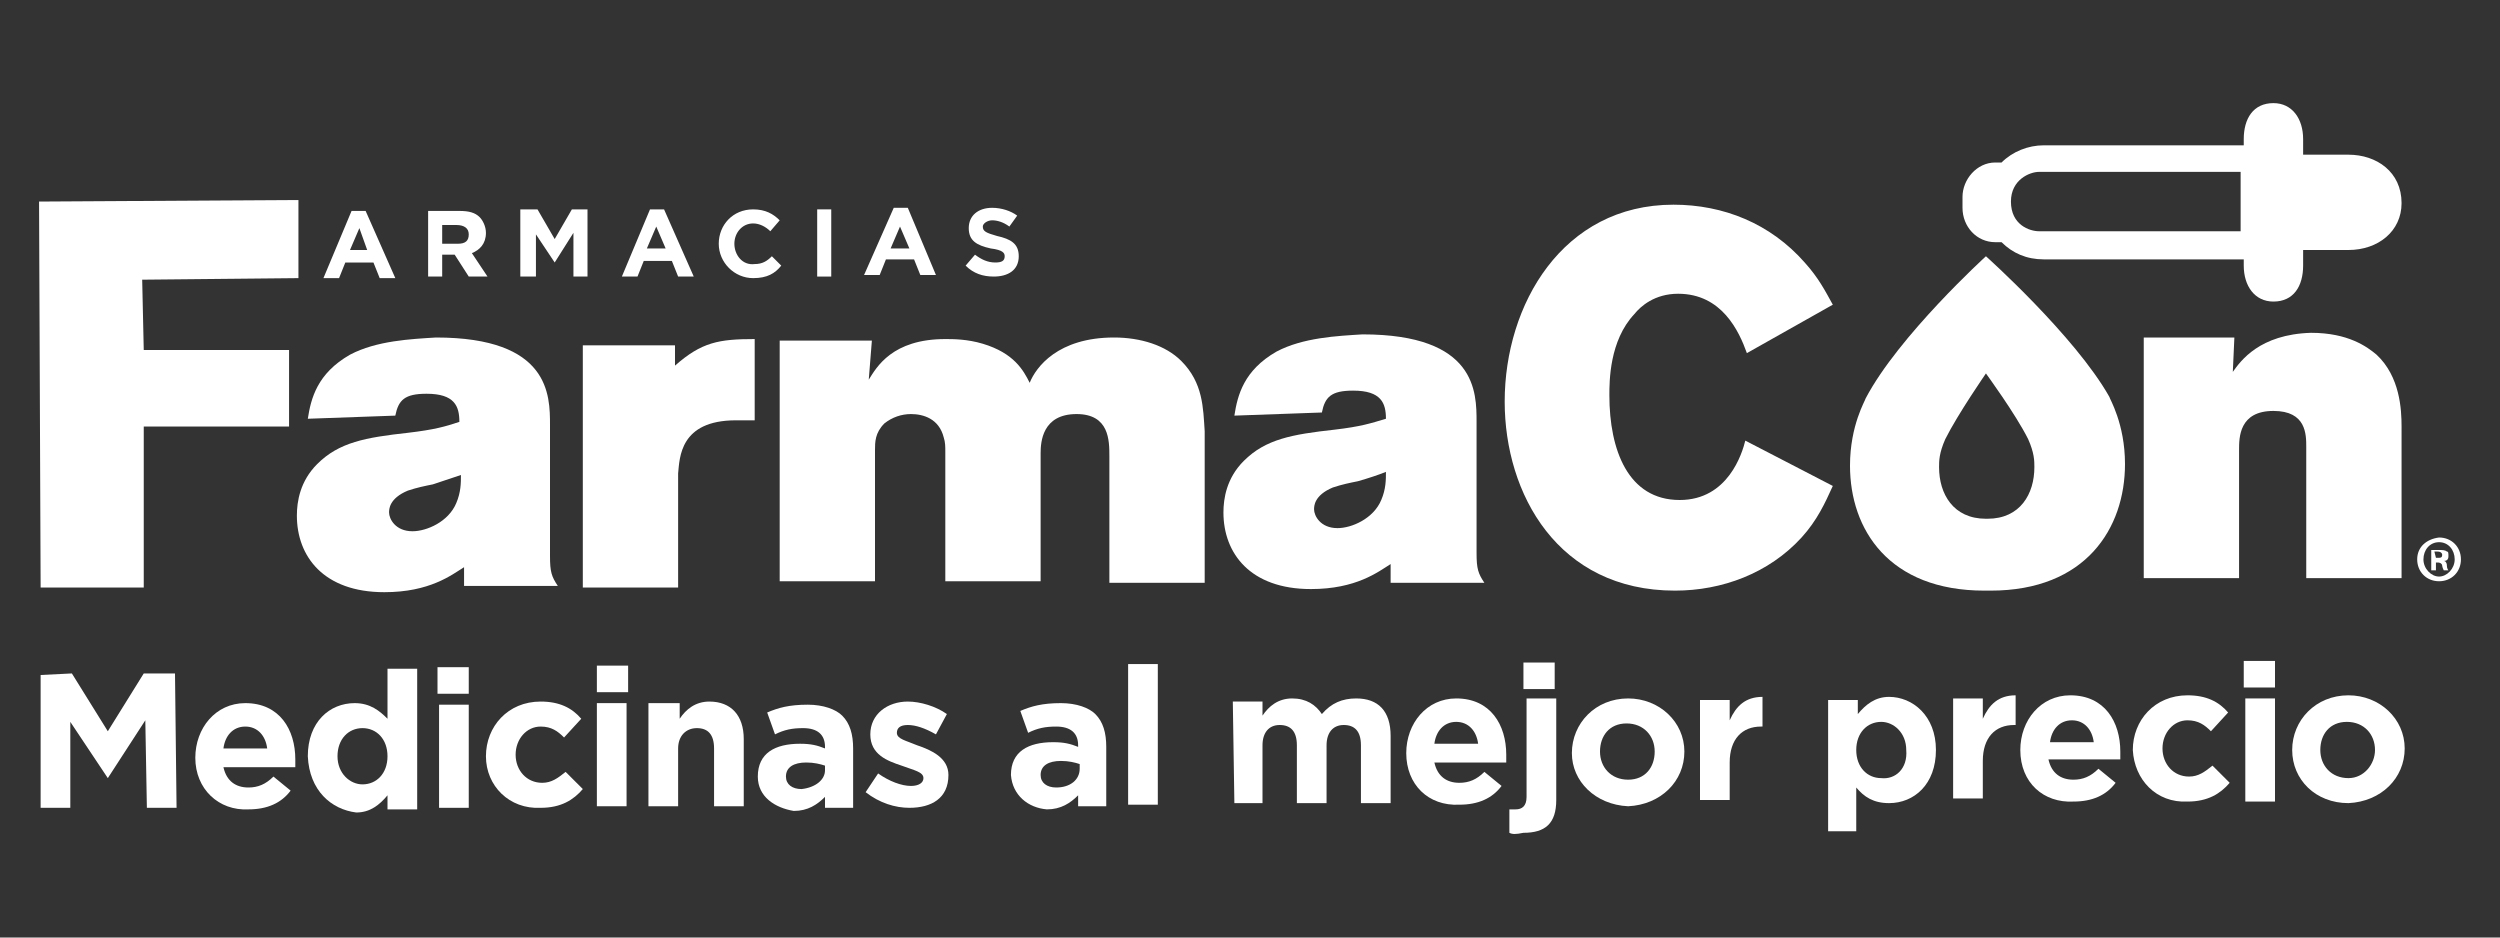 <?xml version="1.0" encoding="utf-8"?>
<!-- Generator: Adobe Illustrator 24.1.0, SVG Export Plug-In . SVG Version: 6.00 Build 0)  -->
<svg version="1.1" id="Layer_1" xmlns="http://www.w3.org/2000/svg" xmlns:xlink="http://www.w3.org/1999/xlink" x="0px" y="0px"
	 viewBox="0 0 160 60" style="enable-background:new 0 0 160 60;" xml:space="preserve">
<rect x="0" y="0" width="160" height="60" fill="#333333" stroke="none"/>
<style type="text/css">
	.st0{fill:#FFFFFF;}
	.st1{fill-rule:evenodd;clip-rule:evenodd;fill:#FFFFFF;}
	.st2{clip-path:url(#SVGID_2_);fill:#FFFFFF;}
	.st3{clip-path:url(#SVGID_4_);fill:#FFFFFF;}
	.st4{clip-path:url(#SVGID_6_);fill:#FFFFFF;}
	.st5{fill:none;}
	.st6{clip-path:url(#SVGID_8_);fill:#FFFFFF;}
	.st7{clip-path:url(#SVGID_10_);fill:#FFFFFF;}
	.st8{clip-path:url(#SVGID_12_);fill:#FFFFFF;}
	.st9{clip-path:url(#SVGID_14_);fill:#FFFFFF;}
	.st10{fill:#917601;}
	.st11{fill-rule:evenodd;clip-rule:evenodd;}
	.st12{fill-rule:evenodd;clip-rule:evenodd;fill:#8D7122;}
	.st13{fill:#E6DEC0;}
	.st14{fill:#C0B06B;}
	.st15{fill:#AD9941;}
	.st16{fill:#D3C796;}
	.st17{clip-path:url(#SVGID_16_);}
	.st18{fill:#625A09;}
	.st19{clip-path:url(#SVGID_18_);}
	.st20{fill:#CABB80;}
	.st21{clip-path:url(#SVGID_20_);}
	.st22{clip-path:url(#SVGID_22_);}
	.st23{fill:#CDBF87;}
	.st24{fill:#D9CFA4;}
	.st25{clip-path:url(#SVGID_25_);}
	.st26{opacity:0.75;}
	.st27{fill:#110000;}
	.st28{clip-path:url(#SVGID_27_);}
	.st29{clip-path:url(#SVGID_29_);}
	.st30{clip-path:url(#SVGID_31_);}
	.st31{clip-path:url(#SVGID_33_);}
	.st32{clip-path:url(#SVGID_35_);}
	.st33{clip-path:url(#SVGID_37_);}
	.st34{fill-rule:evenodd;clip-rule:evenodd;fill:#E39E22;}
	.st35{fill:#E39E22;}
	.st36{clip-path:url(#SVGID_39_);fill:#FFFFFF;}
	.st37{clip-path:url(#SVGID_41_);fill:#E39D22;}
	.st38{clip-path:url(#SVGID_43_);fill:#E39D22;}
	.st39{fill-rule:evenodd;clip-rule:evenodd;fill:#231F20;}
	.st40{clip-path:url(#SVGID_45_);fill:#231F20;}
	.st41{clip-path:url(#SVGID_47_);fill:#231F20;}
	.st42{clip-path:url(#SVGID_49_);fill:#231F20;}
	.st43{clip-path:url(#SVGID_51_);fill:#231F20;}
	.st44{clip-path:url(#SVGID_53_);fill:#231F20;}
	.st45{clip-path:url(#SVGID_55_);fill:#231F20;}
	.st46{clip-path:url(#SVGID_57_);}
	.st47{fill-rule:evenodd;clip-rule:evenodd;fill:#00AEEE;}
	.st48{fill:#0A103A;}
	.st49{fill-rule:evenodd;clip-rule:evenodd;fill:#0A103A;}
	.st50{fill-rule:evenodd;clip-rule:evenodd;fill:#D2661C;}
	.st51{fill:#03708A;}
	.st52{fill:#D2661C;}
	.st53{fill:#808184;}
	.st54{fill:#8BC53F;}
	.st55{fill:#263A71;}
</style>
<g>
	<path class="st0" d="M22.5,13.5h0.9l1.9,4.3h-1l-0.4-1h-1.8l-0.4,1h-1L22.5,13.5L22.5,13.5z M23.5,16L23.5,16L23,14.6L22.4,16H23.5
		L23.5,16z"/>
	<path class="st0" d="M27.4,13.5h2c0.6,0,1,0.1,1.3,0.4c0.2,0.2,0.4,0.6,0.4,1v0c0,0.7-0.4,1.1-0.9,1.3l1,1.5H30l-0.9-1.4h-0.8v1.4
		h-0.9L27.4,13.5L27.4,13.5z M29.3,15.6L29.3,15.6c0.5,0,0.7-0.2,0.7-0.6v0c0-0.4-0.3-0.6-0.8-0.6h-0.9v1.2H29.3L29.3,15.6z"/>
	<polygon class="st0" points="33.3,13.4 34.4,13.4 35.5,15.3 36.6,13.4 37.6,13.4 37.6,17.7 36.7,17.7 36.7,14.9 35.5,16.8 
		35.5,16.8 34.3,15 34.3,17.7 33.3,17.7 	"/>
	<path class="st0" d="M41.6,13.4h0.9l1.9,4.3h-1l-0.4-1h-1.8l-0.4,1h-1L41.6,13.4L41.6,13.4z M42.6,15.9L42.6,15.9L42,14.5l-0.6,1.4
		H42.6L42.6,15.9z"/>
	<path class="st0" d="M46,15.6L46,15.6c0-1.2,0.9-2.2,2.2-2.2c0.8,0,1.3,0.3,1.7,0.7l-0.6,0.7c-0.3-0.3-0.7-0.5-1.1-0.5
		c-0.7,0-1.2,0.6-1.2,1.3v0c0,0.7,0.5,1.4,1.3,1.3c0.5,0,0.8-0.2,1.1-0.5L50,17c-0.4,0.5-0.9,0.8-1.8,0.8C47,17.8,46,16.8,46,15.6
		L46,15.6z"/>
	<polygon class="st0" points="52.3,13.4 53.2,13.4 53.2,17.7 52.3,17.7 	"/>
	<path class="st0" d="M57.2,13.3h0.9l1.8,4.3h-1l-0.4-1h-1.8l-0.4,1h-1L57.2,13.3L57.2,13.3z M58.2,15.9L58.2,15.9l-0.6-1.4
		l-0.6,1.4L58.2,15.9L58.2,15.9z"/>
	<path class="st0" d="M61.8,17l0.6-0.7c0.4,0.3,0.8,0.5,1.3,0.5c0.4,0,0.6-0.1,0.6-0.4l0,0c0-0.2-0.1-0.4-0.9-0.5
		c-0.9-0.2-1.4-0.5-1.4-1.3v0c0-0.8,0.6-1.3,1.5-1.3c0.6,0,1.2,0.2,1.6,0.5l-0.5,0.7c-0.4-0.3-0.8-0.4-1.1-0.4s-0.6,0.2-0.6,0.4v0
		c0,0.3,0.2,0.4,0.9,0.6c0.9,0.2,1.4,0.5,1.4,1.3v0c0,0.9-0.7,1.3-1.6,1.3C62.9,17.7,62.3,17.5,61.8,17L61.8,17z"/>
	<polygon class="st0" points="2.6,43.2 4.6,43.1 6.9,46.8 9.2,43.1 11.2,43.1 11.3,51.7 9.4,51.7 9.3,46.1 6.9,49.8 6.9,49.8 
		4.5,46.2 4.5,51.7 2.6,51.7 	"/>
	<path class="st0" d="M12.5,48.5L12.5,48.5c0-1.9,1.3-3.5,3.2-3.5c2.2,0,3.2,1.7,3.2,3.6c0,0.1,0,0.3,0,0.5l-4.6,0
		c0.2,0.9,0.8,1.3,1.6,1.3c0.6,0,1.1-0.2,1.6-0.7l1.1,0.9c-0.6,0.8-1.5,1.2-2.7,1.2C14,51.9,12.5,50.5,12.5,48.5L12.5,48.5z
		 M17.1,47.9L17.1,47.9c-0.1-0.8-0.6-1.4-1.4-1.4c-0.8,0-1.3,0.6-1.4,1.4L17.1,47.9L17.1,47.9z"/>
	<path class="st0" d="M19.7,48.4L19.7,48.4c0-2.2,1.4-3.4,3-3.4c1,0,1.6,0.5,2.1,1v-3.2h1.9l0,9h-1.9v-0.9c-0.5,0.6-1.1,1.1-2,1.1
		C21.2,51.8,19.8,50.6,19.7,48.4L19.7,48.4z M24.8,48.4L24.8,48.4L24.8,48.4c0-1.1-0.7-1.8-1.6-1.8s-1.6,0.7-1.6,1.8v0
		c0,1.1,0.8,1.8,1.6,1.8C24.1,50.2,24.8,49.5,24.8,48.4L24.8,48.4z"/>
	<path class="st0" d="M28,42.7h2v1.7h-2V42.7L28,42.7z M28.1,45.1L28.1,45.1H30l0,6.6h-1.9L28.1,45.1L28.1,45.1z"/>
	<path class="st0" d="M31.1,48.4L31.1,48.4c0-1.9,1.4-3.5,3.5-3.5c1.2,0,2,0.4,2.6,1.1l-1.1,1.2c-0.4-0.4-0.8-0.7-1.5-0.7
		c-0.9,0-1.6,0.8-1.6,1.8v0c0,1,0.7,1.8,1.7,1.8c0.6,0,1-0.3,1.5-0.7l1.1,1.1c-0.6,0.7-1.4,1.2-2.7,1.2
		C32.6,51.8,31.1,50.3,31.1,48.4L31.1,48.4z"/>
	<path class="st0" d="M38.2,42.6h2v1.7h-2V42.6L38.2,42.6z M38.2,45L38.2,45h1.9l0,6.6h-1.9L38.2,45L38.2,45z"/>
	<path class="st0" d="M41.6,45h1.9V46c0.4-0.6,1-1.1,1.9-1.1c1.4,0,2.2,0.9,2.2,2.4l0,4.3h-1.9l0-3.7c0-0.9-0.4-1.3-1.1-1.3
		c-0.7,0-1.2,0.5-1.2,1.3l0,3.7h-1.9V45L41.6,45z"/>
	<path class="st0" d="M48.5,49.7L48.5,49.7c0-1.5,1.1-2.1,2.7-2.1c0.7,0,1.1,0.1,1.6,0.3v-0.1c0-0.8-0.5-1.2-1.4-1.2
		c-0.7,0-1.2,0.1-1.8,0.4l-0.5-1.4c0.7-0.3,1.4-0.5,2.6-0.5c1,0,1.8,0.3,2.2,0.7c0.5,0.5,0.7,1.2,0.7,2.1l0,3.8h-1.8v-0.7
		c-0.5,0.5-1.1,0.9-2,0.9C49.6,51.7,48.5,51,48.5,49.7L48.5,49.7z M52.8,49.3L52.8,49.3v-0.3c-0.3-0.1-0.7-0.2-1.2-0.2
		c-0.8,0-1.3,0.3-1.3,0.9v0c0,0.5,0.4,0.8,1,0.8C52.2,50.4,52.8,49.9,52.8,49.3L52.8,49.3z"/>
	<path class="st0" d="M55.4,50.7l0.8-1.2c0.7,0.5,1.5,0.8,2.1,0.8c0.5,0,0.8-0.2,0.8-0.5v0c0-0.4-0.6-0.5-1.4-0.8
		c-0.9-0.3-2-0.7-2-2v0c0-1.3,1.1-2.1,2.4-2.1c0.8,0,1.8,0.3,2.5,0.8l-0.7,1.3c-0.7-0.4-1.3-0.6-1.8-0.6c-0.5,0-0.7,0.2-0.7,0.5v0
		c0,0.4,0.6,0.5,1.3,0.8c0.9,0.3,2,0.8,2,1.9v0c0,1.5-1.1,2.1-2.5,2.1C57.3,51.7,56.3,51.4,55.4,50.7L55.4,50.7z"/>
	<path class="st0" d="M64.7,49.6L64.7,49.6c0-1.5,1.1-2.1,2.7-2.1c0.7,0,1.1,0.1,1.6,0.3v-0.1c0-0.8-0.5-1.2-1.4-1.2
		c-0.7,0-1.2,0.1-1.8,0.4l-0.5-1.4c0.7-0.3,1.4-0.5,2.6-0.5c1,0,1.8,0.3,2.2,0.7c0.5,0.5,0.7,1.2,0.7,2.1l0,3.8h-1.8v-0.7
		c-0.5,0.5-1.1,0.9-2,0.9C65.8,51.7,64.8,50.9,64.7,49.6L64.7,49.6z M69.1,49.2L69.1,49.2v-0.3c-0.3-0.1-0.7-0.2-1.2-0.2
		c-0.8,0-1.3,0.3-1.3,0.9v0c0,0.5,0.4,0.8,1,0.8C68.5,50.4,69.1,49.9,69.1,49.2L69.1,49.2z"/>
	<polygon class="st0" points="72.2,42.5 74.1,42.5 74.1,51.5 72.2,51.5 	"/>
	<path class="st0" d="M78.9,44.9h1.9v0.9c0.4-0.6,1-1.1,1.9-1.1c0.9,0,1.5,0.4,1.9,1c0.6-0.7,1.3-1,2.2-1c1.4,0,2.2,0.8,2.2,2.4
		l0,4.3h-1.9l0-3.7c0-0.9-0.4-1.3-1.1-1.3c-0.7,0-1.1,0.5-1.1,1.3l0,3.7h-1.9l0-3.7c0-0.9-0.4-1.3-1.1-1.3s-1.1,0.5-1.1,1.3l0,3.7
		H79L78.9,44.9L78.9,44.9z"/>
	<path class="st0" d="M90,48.2L90,48.2c0-1.9,1.3-3.5,3.2-3.5c2.2,0,3.2,1.7,3.2,3.6c0,0.1,0,0.3,0,0.5l-4.6,0
		c0.2,0.9,0.8,1.3,1.6,1.3c0.6,0,1.1-0.2,1.6-0.7l1.1,0.9c-0.6,0.8-1.5,1.2-2.7,1.2C91.4,51.6,90,50.2,90,48.2L90,48.2z M94.6,47.6
		L94.6,47.6c-0.1-0.8-0.6-1.4-1.4-1.4c-0.8,0-1.3,0.6-1.4,1.4L94.6,47.6L94.6,47.6z"/>
	<path class="st0" d="M96.6,53.3v-1.5c0.1,0,0.3,0,0.4,0c0.4,0,0.7-0.2,0.7-0.8l0-6.3h1.9l0,6.5c0,1.5-0.7,2.1-2.1,2.1
		C97,53.4,96.8,53.4,96.6,53.3L96.6,53.3z M97.5,42.4L97.5,42.4h2v1.7h-2V42.4L97.5,42.4z"/>
	<path class="st0" d="M100.6,48.2L100.6,48.2c0-1.9,1.5-3.5,3.6-3.5c2,0,3.6,1.5,3.6,3.4v0c0,1.9-1.5,3.4-3.6,3.5
		C102.1,51.5,100.6,50,100.6,48.2L100.6,48.2z M105.9,48.1L105.9,48.1L105.9,48.1c0-1-0.7-1.8-1.8-1.8c-1.1,0-1.7,0.8-1.7,1.8v0
		c0,1,0.7,1.8,1.8,1.8C105.3,49.9,105.9,49.1,105.9,48.1L105.9,48.1z"/>
	<path class="st0" d="M108.8,44.8h1.9v1.3c0.4-0.9,1-1.5,2.1-1.5v1.9h-0.1c-1.2,0-2,0.8-2,2.3v2.4h-1.9V44.8L108.8,44.8z"/>
	<path class="st0" d="M117,44.8h1.9v0.9c0.5-0.6,1.1-1.1,2-1.1c1.5,0,3,1.2,3,3.4v0c0,2.2-1.4,3.4-3,3.4c-1,0-1.6-0.4-2.1-1v2.8H117
		V44.8L117,44.8z M122,48L122,48L122,48c0-1.1-0.8-1.8-1.6-1.8c-0.9,0-1.6,0.7-1.6,1.8v0c0,1.1,0.7,1.8,1.6,1.8
		C121.3,49.9,122.1,49.2,122,48L122,48z"/>
	<path class="st0" d="M125,44.7h1.9v1.3c0.4-0.9,1-1.5,2.1-1.5v1.9h-0.1c-1.2,0-2,0.8-2,2.3v2.4H125V44.7L125,44.7z"/>
	<path class="st0" d="M129.3,48L129.3,48c0-1.9,1.3-3.5,3.2-3.5c2.2,0,3.2,1.7,3.2,3.6c0,0.1,0,0.3,0,0.5l-4.6,0
		c0.2,0.9,0.8,1.3,1.6,1.3c0.6,0,1.1-0.2,1.6-0.7l1.1,0.9c-0.6,0.8-1.5,1.2-2.7,1.2C130.8,51.4,129.3,50.1,129.3,48L129.3,48z
		 M134,47.5L134,47.5c-0.1-0.8-0.6-1.4-1.4-1.4c-0.8,0-1.3,0.6-1.4,1.4L134,47.5L134,47.5z"/>
	<path class="st0" d="M136.5,48L136.5,48c0-1.9,1.4-3.5,3.5-3.5c1.2,0,2,0.4,2.6,1.1l-1.1,1.2c-0.4-0.4-0.8-0.7-1.5-0.7
		c-0.9,0-1.6,0.8-1.6,1.8v0c0,1,0.7,1.8,1.7,1.8c0.6,0,1-0.3,1.5-0.7l1.1,1.1c-0.6,0.7-1.4,1.2-2.7,1.2
		C138,51.4,136.6,49.9,136.5,48L136.5,48z"/>
	<path class="st0" d="M143.6,42.3h2v1.7h-2V42.3L143.6,42.3z M143.7,44.7L143.7,44.7h1.9l0,6.6h-1.9L143.7,44.7L143.7,44.7z"/>
	<path class="st0" d="M146.7,48L146.7,48c0-1.9,1.5-3.5,3.6-3.5c2,0,3.6,1.5,3.6,3.4v0c0,1.9-1.5,3.4-3.6,3.5
		C148.2,51.4,146.7,49.9,146.7,48L146.7,48z M152,48L152,48L152,48c0-1-0.7-1.8-1.8-1.8c-1.1,0-1.7,0.8-1.7,1.8v0
		c0,1,0.7,1.8,1.8,1.8C151.3,49.8,152,48.9,152,48L152,48z"/>
	<path class="st0" d="M150.3,9.9h-2.9v-1c0-1.3-0.7-2.3-1.9-2.3c-1.3,0-1.9,1-1.9,2.3v0.4l-12.8,0c-1,0-2,0.4-2.7,1.1h-0.4
		c-1.2,0-2.1,1.1-2.1,2.2V13v0.3c0,1.2,0.9,2.2,2.1,2.2h0.4c0.7,0.7,1.6,1.1,2.7,1.1l12.8,0v0.4c0,1.3,0.7,2.3,1.9,2.3
		c1.3,0,1.9-1,1.9-2.3v-1h2.9c1.9,0,3.4-1.2,3.4-3C153.7,11,152.1,9.9,150.3,9.9L150.3,9.9z M143.4,14.8L143.4,14.8l-12.9,0
		c-0.6,0-1.8-0.4-1.8-1.9c0-1.4,1.2-1.9,1.8-1.9l12.9,0L143.4,14.8L143.4,14.8z"/>
	<polygon class="st0" points="19.1,12.8 19.1,17.8 9.1,17.9 9.2,22.4 18.5,22.4 18.5,27.3 9.2,27.3 9.2,37.6 2.6,37.6 2.5,12.9 	"/>
	<path class="st0" d="M19.7,26.8c0.2-1.3,0.6-2.9,2.7-4.1c1.7-0.9,3.9-1,5.5-1.1c7.3,0,7.3,3.7,7.3,5.6l0,8.4c0,1,0.1,1.3,0.5,1.9
		l-6,0v-1.2c-0.8,0.5-2.2,1.6-5.1,1.6c-3.9,0-5.6-2.3-5.6-4.9c0-0.9,0.2-2.2,1.3-3.3c1.4-1.4,3.1-1.7,5.8-2c1.7-0.2,2.4-0.4,3.3-0.7
		c0-1-0.3-1.8-2.1-1.8c-1.4,0-1.8,0.4-2,1.4L19.7,26.8L19.7,26.8z M27.7,31L27.7,31c-0.5,0.1-1,0.2-1.6,0.4
		c-1.2,0.5-1.2,1.2-1.2,1.4c0,0.4,0.4,1.2,1.5,1.2c0.9,0,2.3-0.6,2.8-1.8c0.3-0.7,0.3-1.3,0.3-1.8C28.9,30.6,28.3,30.8,27.7,31
		L27.7,31z"/>
	<path class="st0" d="M43.2,23.4c1.7-1.5,2.8-1.7,5.1-1.7l0,5.2c-0.4,0-0.8,0-1.2,0c-3.6,0-3.6,2.4-3.7,3.4l0,7.3l-6.1,0l0-15.5
		l5.9,0L43.2,23.4L43.2,23.4z"/>
	<path class="st0" d="M55.6,24.3c0.5-0.8,1.5-2.6,4.9-2.6c0.5,0,1.4,0,2.4,0.3c2,0.6,2.6,1.7,3,2.5c0.4-1,1.8-2.9,5.4-2.9
		c1.7,0,3.3,0.5,4.3,1.5c1.4,1.4,1.4,3,1.5,4.5l0,9.7l-6.1,0l0-8.1c0-1,0-2.7-2.1-2.7c-2.2,0-2.3,1.8-2.3,2.5l0,8.2l-6.1,0l0-8.3
		c0-0.3,0-0.6-0.1-0.9c-0.3-1.2-1.3-1.5-2.1-1.5c-0.6,0-1.2,0.2-1.7,0.6c-0.6,0.6-0.6,1.2-0.6,1.7l0,8.4l-6.1,0l0-15.4l5.9,0
		L55.6,24.3L55.6,24.3z"/>
	<path class="st0" d="M79,26.6c0.2-1.3,0.6-2.9,2.7-4.1c1.7-0.9,3.9-1,5.5-1.1c7.3,0,7.3,3.7,7.3,5.6l0,8.4c0,1,0.1,1.3,0.5,1.9
		l-6,0v-1.2c-0.8,0.5-2.2,1.6-5.1,1.6c-3.9,0-5.6-2.3-5.6-4.9c0-0.9,0.2-2.2,1.3-3.3c1.4-1.4,3.1-1.7,5.8-2c1.7-0.2,2.3-0.4,3.3-0.7
		c0-1-0.3-1.8-2.1-1.8c-1.4,0-1.8,0.4-2,1.4L79,26.6L79,26.6z M86.9,30.8L86.9,30.8c-0.5,0.1-1,0.2-1.6,0.4
		c-1.2,0.5-1.2,1.2-1.2,1.4c0,0.4,0.4,1.2,1.5,1.2c0.9,0,2.3-0.6,2.8-1.8c0.3-0.7,0.3-1.3,0.3-1.8C88.2,30.4,87.6,30.6,86.9,30.8
		L86.9,30.8z"/>
	<path class="st0" d="M117.3,31.1c-0.5,1.1-1,2.2-2,3.3c-2.1,2.3-5.1,3.4-8.1,3.4c-7.5,0-10.9-6.2-10.9-12.1
		c0-6.2,3.7-12.6,10.8-12.6c3.2,0,6.2,1.2,8.4,3.7c0.9,1,1.3,1.8,1.8,2.7l-5.5,3.1c-0.5-1.4-1.6-3.8-4.4-3.8c-1.5,0-2.4,0.8-2.8,1.3
		c-1.6,1.7-1.6,4.3-1.6,5.2c0,3.5,1.2,6.7,4.5,6.7c3.1,0,4-3,4.2-3.8L117.3,31.1L117.3,31.1z"/>
	<path class="st0" d="M142.9,23.8c0.5-0.7,1.7-2.4,5-2.5c2.4,0,3.6,0.9,4.2,1.4c1.5,1.4,1.6,3.5,1.6,4.6l0,9.7l-6.1,0l0-8.4
		c0-0.8,0-2.3-2.1-2.3c-2.2,0-2.2,1.7-2.2,2.5l0,8.2l-6.1,0l0-15.4l5.8,0L142.9,23.8L142.9,23.8z"/>
	<path class="st0" d="M127.1,16.4c0,0-5.6,5.1-7.7,9.1c0,0.1-1,1.7-1,4.3c0,4.1,2.5,8,8.6,8h0.4c6.1,0,8.6-4,8.6-8.1
		c0-2.6-1-4.2-1-4.3C132.8,21.5,127.1,16.4,127.1,16.4L127.1,16.4z M127.1,23.9L127.1,23.9c0,0,1.9,2.6,2.7,4.2
		c0.4,0.9,0.4,1.4,0.4,1.8c0,1.7-0.9,3.3-3,3.3h-0.1c-2.1,0-3-1.6-3-3.3c0-0.4,0-0.9,0.4-1.8C125.3,26.5,127.1,23.9,127.1,23.9
		L127.1,23.9z"/>
	<path class="st0" d="M157.5,35.8c0,0.8-0.6,1.4-1.4,1.4c-0.8,0-1.4-0.6-1.4-1.4c0-0.8,0.6-1.3,1.4-1.4
		C156.9,34.4,157.5,35,157.5,35.8L157.5,35.8z M155.1,35.8L155.1,35.8c0,0.6,0.5,1.1,1,1.1s1-0.5,1-1.1c0-0.6-0.4-1.1-1-1.1
		C155.5,34.7,155.1,35.2,155.1,35.8L155.1,35.8z M155.9,36.5L155.9,36.5h-0.3v-1.3c0.1,0,0.3,0,0.5,0c0.2,0,0.4,0,0.5,0.1
		c0.1,0,0.1,0.1,0.1,0.3c0,0.2-0.1,0.3-0.3,0.3v0c0.1,0,0.2,0.1,0.2,0.3c0,0.2,0.1,0.3,0.1,0.3h-0.3c0,0-0.1-0.2-0.1-0.3
		c0-0.1-0.1-0.2-0.3-0.2h-0.1L155.9,36.5L155.9,36.5z M155.9,35.7L155.9,35.7h0.1c0.2,0,0.3,0,0.3-0.2c0-0.1-0.1-0.2-0.3-0.2
		c-0.1,0-0.1,0-0.2,0L155.9,35.7L155.9,35.7z"/>
</g>
</svg>
